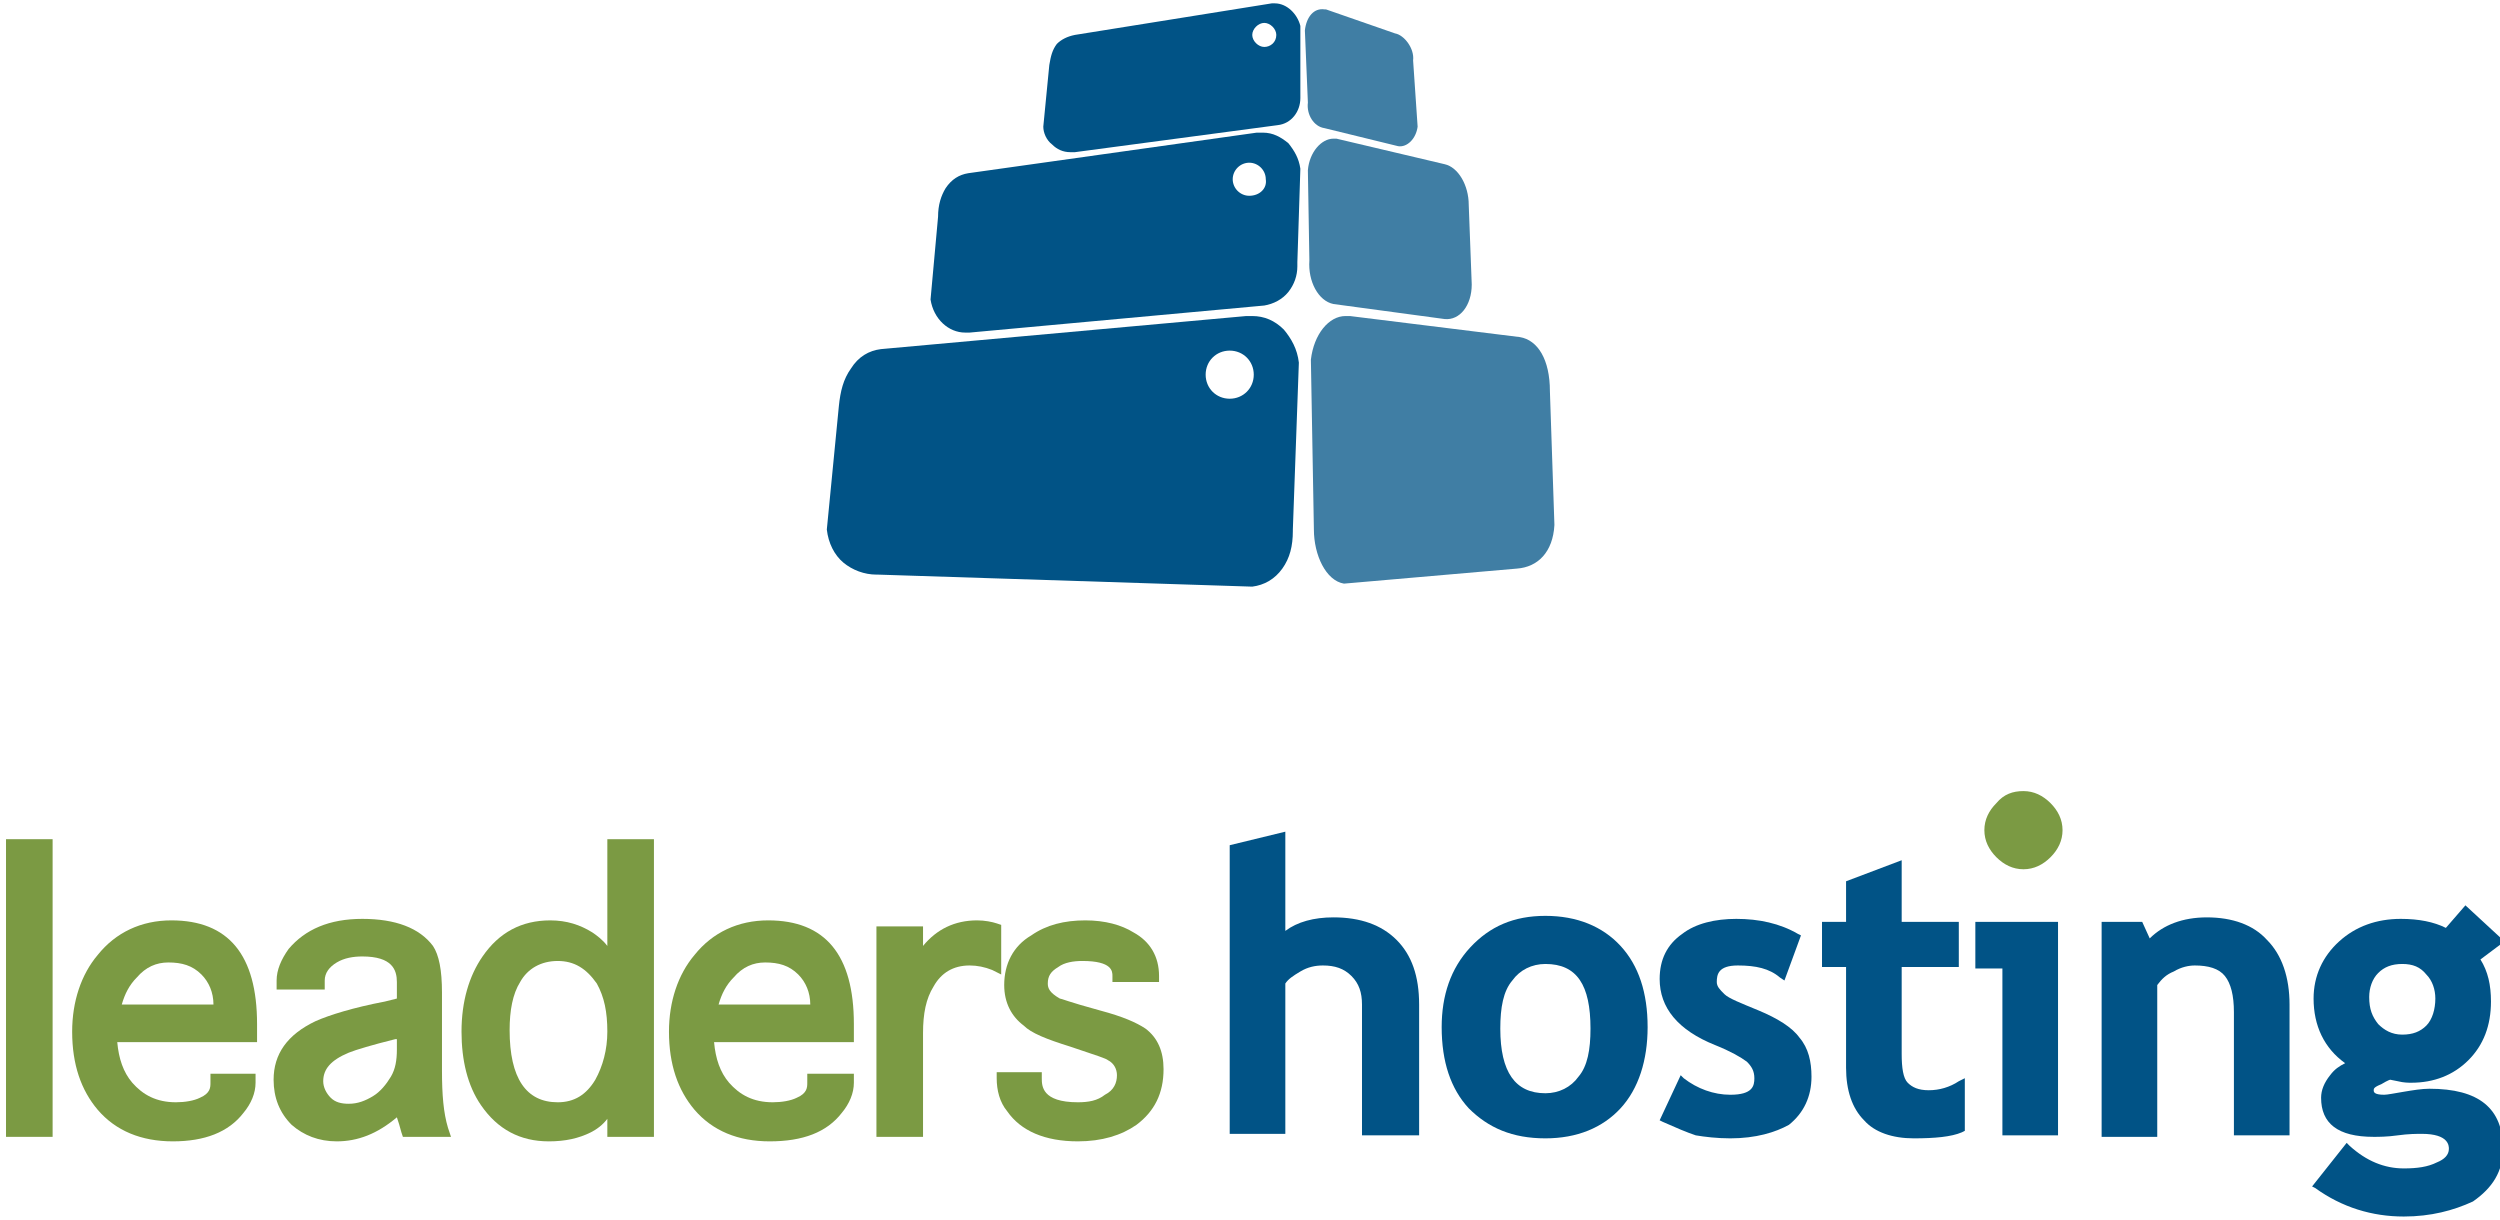 <?xml version="1.0" encoding="utf-8"?>
<svg xmlns="http://www.w3.org/2000/svg" xmlns:xlink="http://www.w3.org/1999/xlink" id="logo-leaders-hosting-Calque_1" style="enable-background:new 0 0 166.3 80.7" xml:space="preserve" height="81" viewBox="0 0 166.3 80.7" width="166" version="1.1" y="0px" x="0px"><style type="text/css"><![CDATA[	.st0{fill:#7B9A43;}	.st1{opacity:0.75;fill-rule:evenodd;clip-rule:evenodd;fill:#015386;}	.st2{fill:#015386;}]]></style>	<path class="st2" d="m94.3 75.3h-3.7v-8.7c0-0.8-0.2-1.4-0.7-1.9s-1.1-0.7-1.9-0.7c-0.5 0-1 0.1-1.5 0.4s-0.8 0.5-1 0.8v10h-3.7v-19.2l3.7-0.9v6.6c0.8-0.6 1.9-0.9 3.2-0.9 1.8 0 3.2 0.5 4.2 1.5s1.5 2.4 1.5 4.3v8.7z"/>	<path class="st2" d="m102.8 75.5c-2.2 0-3.8-0.7-5.1-2-1.2-1.3-1.8-3.1-1.8-5.4 0-2.1 0.6-3.9 1.9-5.3s2.9-2.1 5-2.1 3.8 0.7 5 2 1.8 3.1 1.8 5.4c0 2.2-0.6 4.1-1.8 5.4s-2.9 2-5 2m0-11.6c-0.9 0-1.7 0.4-2.2 1.1-0.6 0.7-0.8 1.8-0.8 3.2 0 2.9 1 4.3 3 4.3 0.9 0 1.7-0.4 2.2-1.1 0.6-0.7 0.8-1.8 0.8-3.2 0-2.9-0.9-4.3-3-4.3"/>	<path class="st2" d="m115.1 75.5c-0.9 0-1.7-0.1-2.3-0.2-0.6-0.2-1.3-0.5-2.2-0.9l-0.2-0.1 1.4-3 0.2 0.2c0.9 0.7 2 1.1 3.1 1.1 1.5 0 1.6-0.6 1.6-1.1s-0.2-0.8-0.5-1.1c-0.4-0.3-1.1-0.7-2.1-1.1-2.5-1-3.7-2.5-3.7-4.4 0-1.3 0.5-2.3 1.5-3 0.9-0.7 2.2-1 3.6-1 1.5 0 2.9 0.3 4.1 1l0.2 0.1-1.1 3-0.3-0.2c-0.7-0.6-1.6-0.8-2.8-0.8-1.3 0-1.4 0.6-1.4 1.1 0 0.3 0.2 0.5 0.5 0.8s1.1 0.6 2.3 1.1 2.2 1.1 2.7 1.8c0.6 0.7 0.8 1.6 0.8 2.6 0 1.3-0.5 2.4-1.5 3.2-0.9 0.5-2.2 0.9-3.9 0.9"/>	<path class="st2" d="m127.3 75.5c-1.4 0-2.6-0.4-3.3-1.2-0.8-0.8-1.2-2-1.2-3.5v-6.7h-1.6v-3h1.6v-2.7l3.7-1.4v4.1h3.8v3h-3.8v5.8c0 0.9 0.1 1.6 0.4 1.9s0.7 0.5 1.4 0.5 1.4-0.2 2-0.6l0.4-0.2v3.5l-0.2 0.1c-0.7 0.3-1.8 0.4-3.2 0.4"/>	<rect y="55.6" x=".4" height="19.8" class="st0" width="3.1"/>	<path class="st0" d="m11.5 75.7c-2.1 0-3.8-0.7-5-2.1-1.1-1.3-1.7-3-1.7-5.2 0-2 0.6-3.8 1.7-5.1 1.2-1.5 2.9-2.3 4.9-2.3 3.8 0 5.7 2.3 5.7 6.9v1.2h-9.3c0.1 1.1 0.4 2 1 2.7 0.7 0.8 1.6 1.3 2.9 1.3 0.6 0 1.2-0.1 1.6-0.3 0.7-0.3 0.7-0.7 0.7-1v-0.6h3v0.6c0 0.7-0.3 1.4-0.8 2-1 1.3-2.6 1.9-4.7 1.9m-3.4-9.1h6.1c0-0.8-0.3-1.5-0.8-2-0.6-0.6-1.3-0.8-2.2-0.8-0.8 0-1.5 0.3-2.1 1-0.5 0.5-0.8 1.1-1 1.8"/>	<path class="st0" d="m22.4 75.7c-1.2 0-2.2-0.4-3-1.1-0.8-0.8-1.2-1.8-1.2-3 0-1.7 0.9-3 2.8-3.9 0.9-0.4 2.5-0.9 4.6-1.3l0.8-0.2v-1.1c0-0.8-0.3-1.7-2.3-1.7-0.6 0-1.2 0.1-1.7 0.4s-0.8 0.7-0.8 1.2v0.6h-3.2v-0.6c0-0.7 0.3-1.4 0.8-2.1 1.1-1.3 2.7-2 4.9-2s3.8 0.6 4.7 1.8c0.4 0.6 0.6 1.6 0.6 3.1v5.2c0 1.6 0.1 2.8 0.4 3.8l0.2 0.6h-3.2l-0.1-0.3c-0.1-0.4-0.2-0.7-0.3-1-1.3 1.1-2.6 1.6-4 1.6m4-6.8h-0.1c-1.6 0.4-2.6 0.7-3.1 0.9-1.2 0.5-1.7 1.1-1.7 1.9 0 0.4 0.2 0.8 0.5 1.1s0.7 0.4 1.2 0.4c0.6 0 1.1-0.2 1.6-0.5s0.9-0.8 1.2-1.3 0.4-1.1 0.4-1.8v-0.7z"/>	<path class="st0" d="m36.5 75.7c-1.9 0-3.4-0.8-4.5-2.4-0.9-1.3-1.3-3-1.3-4.9 0-2 0.5-3.7 1.4-5 1.1-1.6 2.6-2.4 4.5-2.4 1.1 0 2 0.3 2.8 0.8 0.3 0.2 0.7 0.5 1 0.9v-7.1h3.1v19.8h-3.1v-1.2c-0.3 0.4-0.7 0.7-1.1 0.9-0.8 0.4-1.7 0.6-2.8 0.6m0.6-12c-1.1 0-2 0.5-2.5 1.4-0.5 0.8-0.7 1.9-0.7 3.2 0 3.2 1.1 4.8 3.2 4.8 1.1 0 1.9-0.5 2.5-1.5 0.5-0.9 0.8-2 0.8-3.2 0-1.3-0.2-2.3-0.7-3.2-0.7-1-1.5-1.5-2.6-1.5"/>	<path class="st0" d="m51.2 75.7c-2.1 0-3.8-0.7-5-2.1-1.1-1.3-1.7-3-1.7-5.2 0-2 0.6-3.8 1.7-5.1 1.2-1.5 2.9-2.3 4.9-2.3 3.8 0 5.7 2.3 5.7 6.9v1.2h-9.3c0.1 1.1 0.4 2 1 2.7 0.7 0.8 1.6 1.3 2.9 1.3 0.6 0 1.2-0.1 1.6-0.3 0.7-0.3 0.7-0.7 0.7-1v-0.6h3.1v0.6c0 0.7-0.3 1.4-0.8 2-1 1.3-2.6 1.9-4.8 1.9m-3.4-9.1h6.1c0-0.8-0.3-1.5-0.8-2-0.6-0.6-1.3-0.8-2.2-0.8-0.8 0-1.5 0.3-2.1 1-0.5 0.5-0.8 1.1-1 1.8"/>	<path class="st0" d="m61.4 75.4h-3.1v-14h3.1v1.3c0.9-1.1 2.1-1.7 3.6-1.7 0.5 0 1 0.1 1.3 0.2l0.3 0.1v3.3l-0.6-0.3c-0.5-0.2-1-0.3-1.5-0.3-1.1 0-1.9 0.5-2.4 1.4-0.5 0.8-0.7 1.8-0.7 3.1v6.9z"/>	<path class="st0" d="m71.7 75.7c-2.2 0-3.8-0.7-4.7-2-0.5-0.6-0.7-1.4-0.7-2.2v-0.4h0.4 2.6v0.4c0 0.5 0 1.6 2.4 1.6 0.7 0 1.3-0.1 1.8-0.5 0.6-0.3 0.8-0.8 0.8-1.3 0-0.4-0.2-0.8-0.6-1-0.1-0.1-0.7-0.3-2.5-0.9-1.6-0.5-2.6-0.9-3.1-1.4-0.8-0.6-1.3-1.5-1.3-2.7 0-1.4 0.6-2.6 1.8-3.3 1-0.7 2.2-1 3.6-1 1.3 0 2.4 0.3 3.2 0.8 1.1 0.6 1.7 1.6 1.7 2.9v0.4h-0.4-2.7v-0.4c0-0.3 0-1-2-1-0.6 0-1.2 0.1-1.6 0.4-0.5 0.3-0.7 0.6-0.7 1.1 0 0.3 0.1 0.6 0.8 1 0.1 0 0.5 0.2 2.7 0.8 1.5 0.4 2.4 0.8 3 1.2 0.8 0.6 1.2 1.5 1.2 2.7 0 1.6-0.6 2.8-1.8 3.7-1 0.7-2.3 1.1-3.9 1.1"/>	<polygon points="136.9 75.3 133.2 75.3 133.2 64.2 131.4 64.2 131.4 61.1 136.9 61.1" class="st2"/>	<path class="st2" d="m152.3 75.3h-3.7v-8.2c0-1.1-0.2-1.9-0.6-2.4s-1.1-0.7-2-0.7c-0.4 0-0.9 0.1-1.4 0.4-0.5 0.2-0.8 0.5-1.1 0.9v10.1h-3.7v-14.3h2.7l0.5 1.1c0.9-0.9 2.2-1.4 3.8-1.4 1.7 0 3.1 0.5 4 1.5 1 1 1.5 2.5 1.5 4.3v8.7z"/>	<path class="st2" d="m159.9 80.7c-2.1 0-4.1-0.6-5.9-1.9l-0.2-0.1 2.3-2.9 0.2 0.2c1.1 1 2.3 1.5 3.6 1.5 0.9 0 1.6-0.1 2.2-0.4 0.5-0.2 0.8-0.5 0.8-0.9 0-0.2 0-1-1.8-1-0.3 0-0.9 0-1.6 0.1s-1.3 0.1-1.6 0.1c-2.4 0-3.5-0.9-3.5-2.6 0-0.5 0.2-1 0.6-1.5 0.3-0.4 0.6-0.6 1-0.8-1.4-1-2.1-2.5-2.1-4.3 0-1.5 0.6-2.8 1.7-3.8s2.5-1.5 4.1-1.5c1.2 0 2.2 0.2 3 0.6l1.3-1.5 2.6 2.4-1.6 1.2c0.5 0.8 0.7 1.7 0.7 2.8 0 1.6-0.5 2.9-1.5 3.9s-2.3 1.5-3.8 1.5c-0.2 0-0.5 0-0.9-0.1l-0.5-0.1s-0.1 0-0.6 0.3c-0.5 0.2-0.5 0.3-0.5 0.4s0 0.3 0.7 0.3c0.2 0 0.7-0.1 1.3-0.2s1.2-0.2 1.7-0.2c3.3 0 4.9 1.3 4.9 4 0 1.5-0.7 2.6-2 3.5-1.3 0.6-2.8 1-4.6 1m-0.1-16.8c-0.7 0-1.2 0.2-1.6 0.6s-0.6 1-0.6 1.6c0 0.8 0.2 1.3 0.6 1.8 0.4 0.4 0.9 0.7 1.6 0.7s1.2-0.2 1.6-0.6 0.6-1.1 0.6-1.8c0-0.6-0.2-1.2-0.6-1.6-0.4-0.5-0.9-0.7-1.6-0.7"/>	<path class="st0" d="m134.6 52.4c0.7 0 1.3 0.3 1.8 0.8s0.8 1.1 0.8 1.8-0.3 1.3-0.8 1.8-1.1 0.8-1.8 0.8-1.3-0.3-1.8-0.8c-0.5-0.5-0.8-1.1-0.8-1.8s0.3-1.3 0.8-1.8c0.5-0.6 1.1-0.8 1.8-0.8"/>		<path class="st1" d="m103.1 25.8c0-2.1-0.8-3.4-2-3.6l-11.3-1.4h-0.3c-1.1 0-2.1 1.2-2.3 2.9l0.2 11.3c0 1.7 0.8 3.4 2 3.6l11.5-1c1.4-0.1 2.4-1.1 2.5-2.9l-0.3-8.9z"/>		<path class="st1" d="m88.1 0.4h0.1l4.6 1.6c0.6 0.1 1.3 1 1.2 1.8l0.3 4.4c-0.1 0.8-0.7 1.4-1.3 1.3l-4.9-1.2c-0.7-0.1-1.2-0.9-1.1-1.7l-0.2-4.8c0.1-0.9 0.6-1.5 1.3-1.4z"/>		<path class="st1" d="m96.1 21l-7.4-1c-1-0.2-1.7-1.5-1.6-2.9l-0.1-6c0.1-1.2 0.9-2.1 1.7-2.1h0.2l7.2 1.7c0.9 0.2 1.6 1.4 1.6 2.7l0.2 5.3c0 1.4-0.8 2.4-1.8 2.3z"/>		<path class="st2" d="m86.4 23.9c-0.1-0.9-0.5-1.6-1-2.2-0.6-0.6-1.3-0.9-2.1-0.9h-0.4l-24.3 2.2c-0.8 0.1-1.5 0.5-2 1.3-0.5 0.7-0.7 1.5-0.8 2.5l-0.8 8.2c0.1 0.9 0.5 1.7 1.1 2.2s1.4 0.8 2.2 0.8h0.1s24.9 0.8 24.9 0.8c0.8-0.1 1.5-0.5 2-1.2s0.7-1.5 0.7-2.5v-0.1l0.4-11.1zm-4.6 2.4c-0.9 0-1.6-0.7-1.6-1.6s0.7-1.6 1.6-1.6 1.6 0.7 1.6 1.6-0.7 1.6-1.6 1.6z"/>		<path class="st2" d="m86.5 11c-0.1-0.7-0.4-1.2-0.8-1.7-0.5-0.4-1-0.7-1.7-0.7h-0.1-0.3l-19.2 2.7c-0.6 0.1-1.1 0.4-1.5 1-0.3 0.5-0.5 1.1-0.5 1.9l-0.5 5.5c0.2 1.3 1.2 2.2 2.3 2.2h0.3l19.6-1.8c0.6-0.1 1.2-0.4 1.6-0.9s0.6-1.1 0.6-1.7v-0.3c0 0.1 0.2-6.2 0.2-6.2zm-3.4 1.8c-0.6 0-1.1-0.5-1.1-1.1s0.5-1.1 1.1-1.1 1.1 0.5 1.1 1.1c0.1 0.6-0.4 1.1-1.1 1.1z"/>			<polygon points="71.5 2.1 71.5 2.1" class="st2"/>			<polygon points="69.8 4.1 69.8 4.1" class="st2"/>			<path class="st2" d="m86.5 6.1v-4.6c-0.2-0.8-0.9-1.5-1.7-1.5h-0.2l-13.1 2.1c-0.5 0.1-0.9 0.3-1.2 0.6-0.3 0.4-0.4 0.8-0.5 1.4l-0.4 4.1c0 0.4 0.2 0.9 0.6 1.2 0.3 0.3 0.7 0.5 1.2 0.5h0.3l13.5-1.8c0.9-0.1 1.5-0.9 1.5-1.8v-0.2zm-2.4-3.2c-0.4 0-0.8-0.4-0.8-0.8s0.4-0.8 0.8-0.8 0.8 0.4 0.8 0.8c0 0.5-0.4 0.8-0.8 0.8z"/></svg>